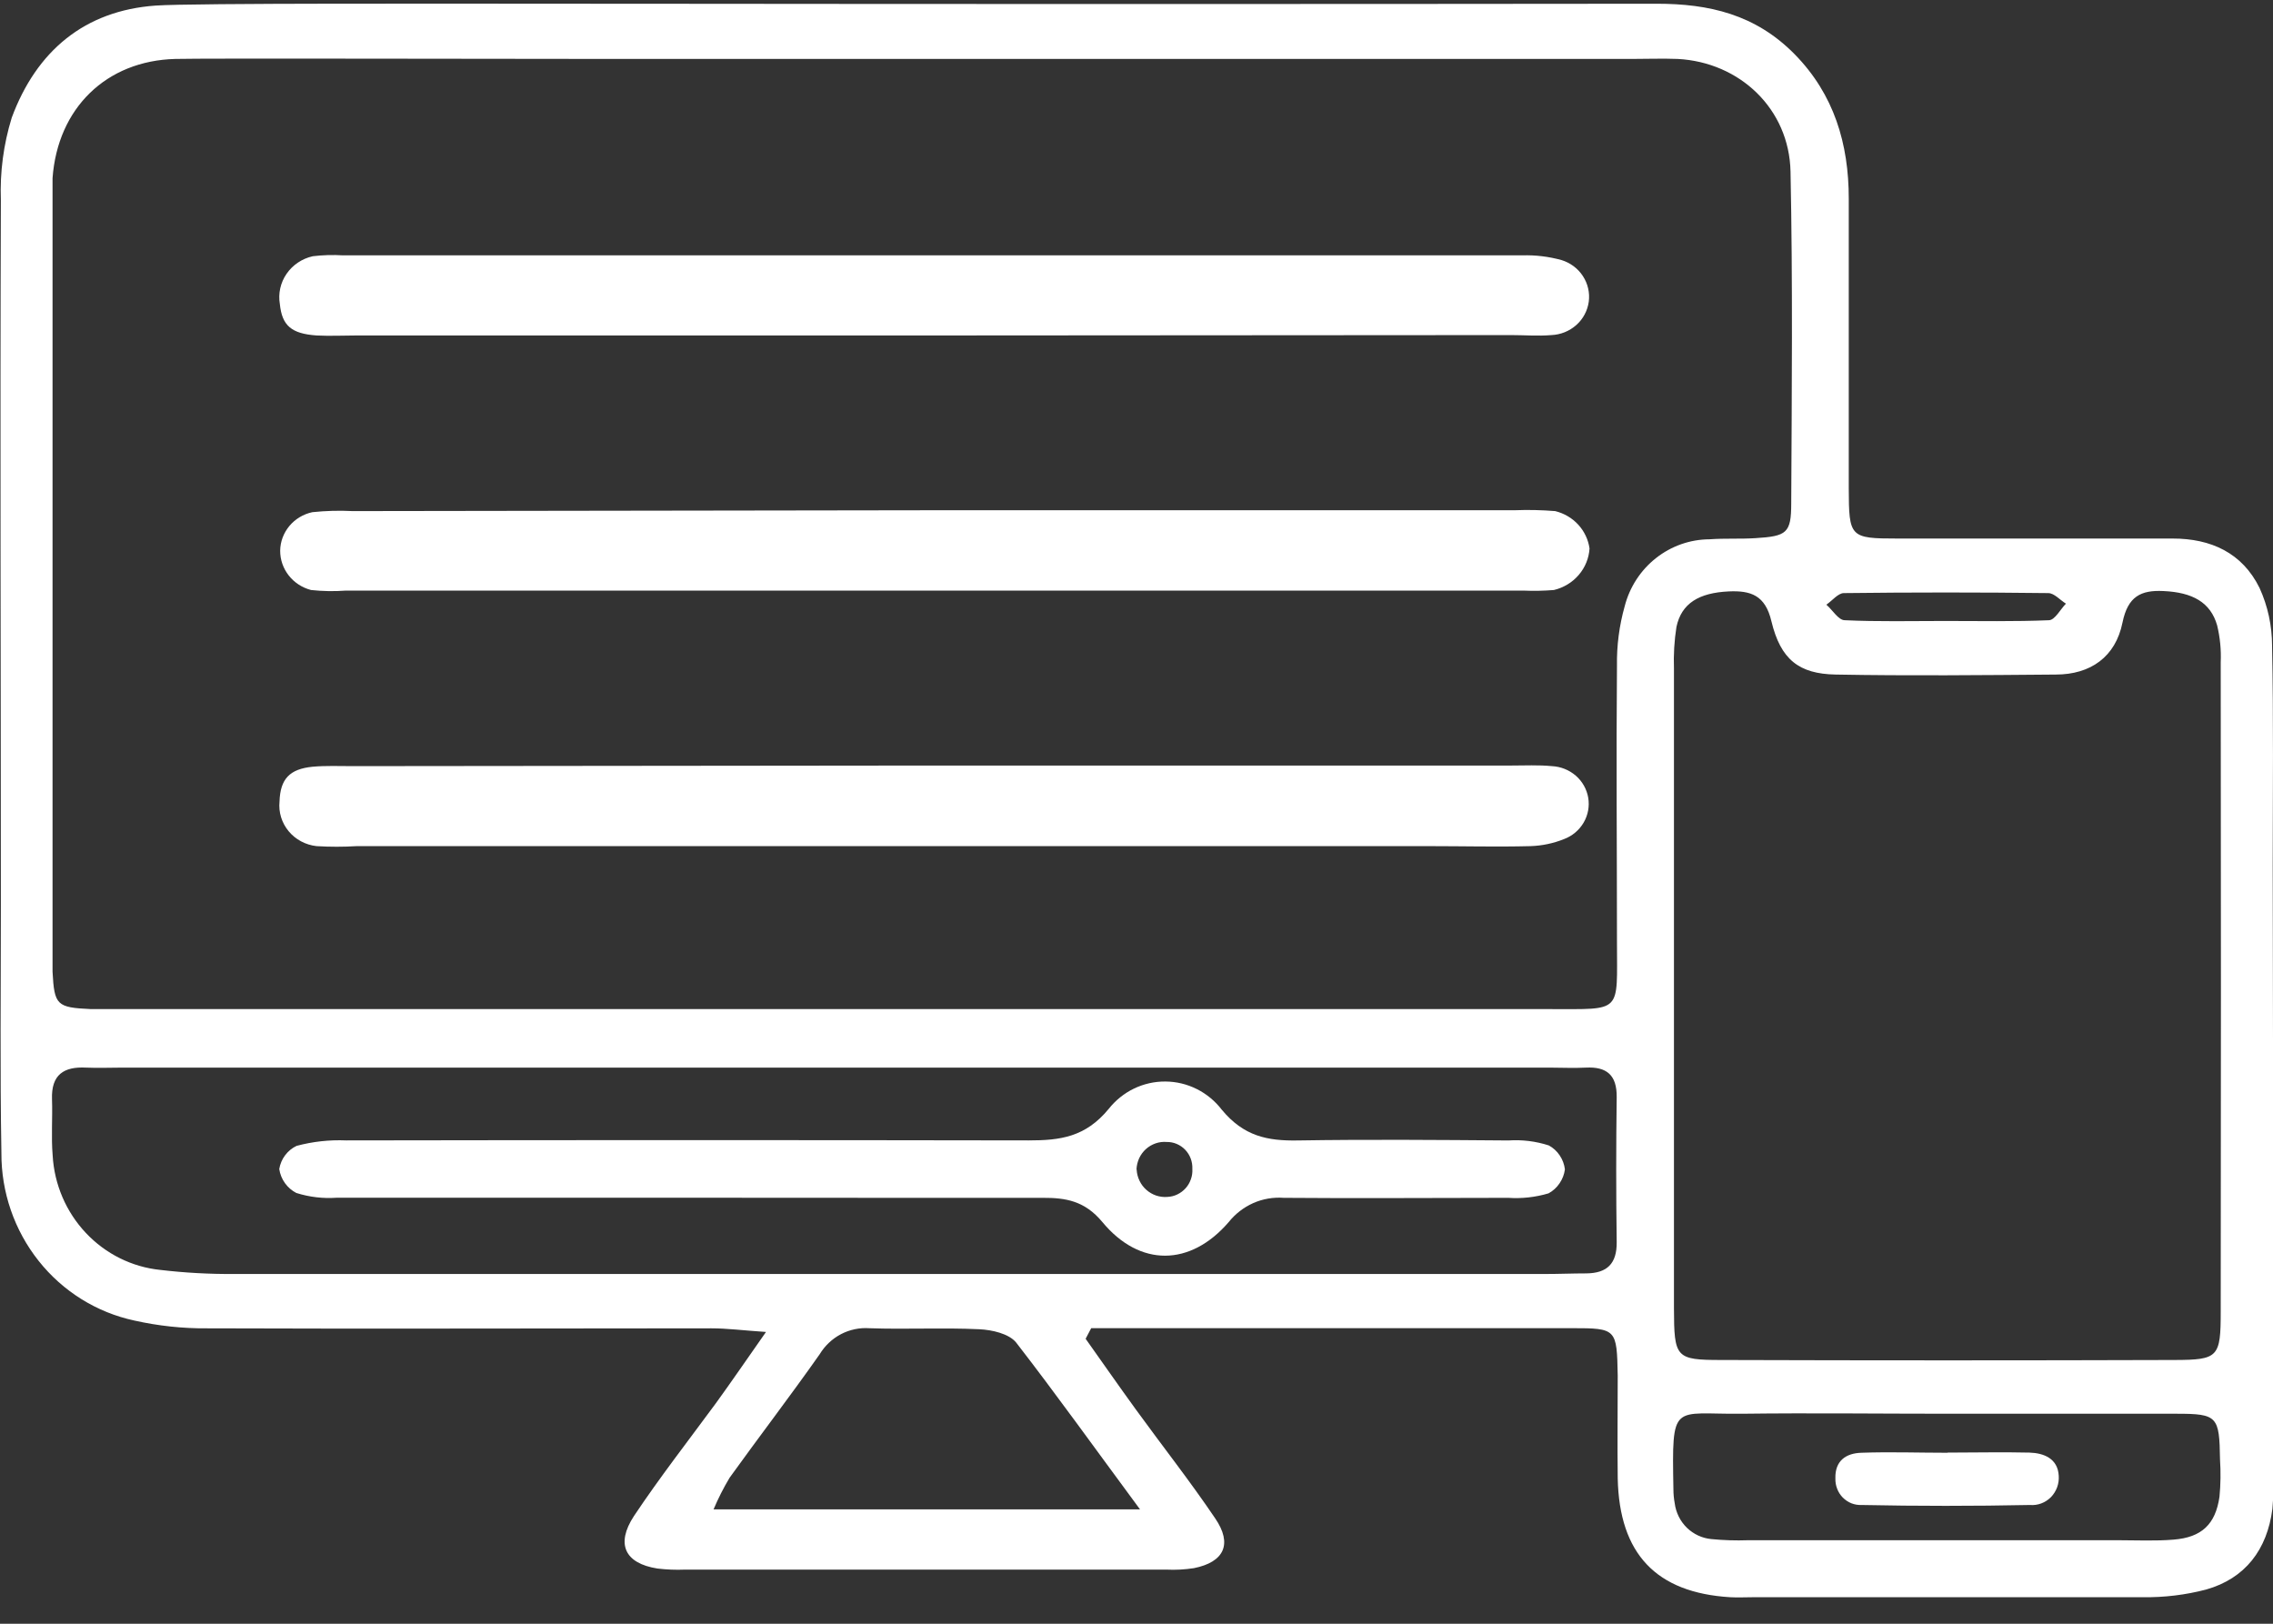 <svg width="42" height="30" viewBox="0 0 42 30" fill="none" xmlns="http://www.w3.org/2000/svg">
<rect x="0" y="0" width="42" height="30" fill="#333333" stroke="none"/>
<g clipPath="url(#clip0_518_143)">
<path d="M41.995 15.99C41.995 14.638 42.011 13.285 41.983 11.933C41.983 11.563 41.904 11.197 41.751 10.862C41.431 10.214 40.853 9.949 40.143 9.95C38.448 9.95 36.754 9.95 35.059 9.95C34.18 9.95 34.164 9.926 34.161 9.02C34.161 7.237 34.161 5.452 34.161 3.669C34.161 2.658 33.89 1.745 33.163 1.004C32.436 0.264 31.578 0.069 30.611 0.069C24.226 0.076 17.843 0.076 11.461 0.069C11.324 0.069 11.183 0.069 11.046 0.069C8.428 0.069 3.546 0.055 2.876 0.103C1.561 0.196 0.673 0.944 0.217 2.174C0.065 2.667 -0.003 3.181 0.016 3.697C0 8.04 0.016 12.384 0.016 16.727C0.016 18.251 -0.001 19.776 0.026 21.301C0.022 22.027 0.266 22.732 0.714 23.296C1.162 23.861 1.788 24.25 2.486 24.399C2.926 24.497 3.375 24.546 3.825 24.542C6.933 24.554 10.039 24.542 13.146 24.542C13.434 24.542 13.722 24.58 14.154 24.609C13.778 25.146 13.507 25.541 13.225 25.93C12.717 26.62 12.19 27.297 11.714 28.01C11.375 28.527 11.544 28.885 12.148 28.98C12.316 29 12.486 29.007 12.656 29H21.553C21.723 29.008 21.893 28.999 22.061 28.973C22.62 28.861 22.778 28.527 22.454 28.053C21.987 27.362 21.477 26.715 20.99 26.044C20.675 25.61 20.37 25.172 20.06 24.735L20.163 24.539H22.944C24.978 24.539 27.011 24.539 29.045 24.539C29.872 24.539 29.875 24.551 29.892 25.416C29.892 26.049 29.884 26.681 29.892 27.314C29.921 28.71 30.604 29.427 31.97 29.51C32.11 29.518 32.253 29.51 32.393 29.51C34.795 29.51 37.194 29.51 39.596 29.51C39.99 29.515 40.383 29.468 40.765 29.368C41.487 29.163 41.892 28.631 41.989 27.878C42.016 27.564 42.024 27.247 42.012 26.931L41.995 15.99ZM34.068 10.958C35.326 10.943 36.586 10.943 37.847 10.958C37.957 10.958 38.065 11.086 38.174 11.153C38.07 11.26 37.971 11.454 37.862 11.459C37.22 11.486 36.576 11.473 35.932 11.473C35.317 11.473 34.702 11.488 34.086 11.459C33.971 11.459 33.863 11.272 33.747 11.172C33.858 11.096 33.963 10.96 34.068 10.958ZM21.065 27.887H13.185C13.27 27.685 13.37 27.488 13.483 27.3C14.032 26.537 14.605 25.79 15.145 25.022C15.241 24.864 15.377 24.735 15.539 24.65C15.7 24.566 15.882 24.527 16.064 24.54C16.742 24.564 17.419 24.527 18.097 24.559C18.33 24.57 18.641 24.64 18.775 24.803C19.514 25.757 20.223 26.748 21.065 27.887ZM29.316 23.527C29.062 23.527 28.808 23.538 28.553 23.538C20.477 23.538 12.399 23.538 4.32 23.538C3.867 23.541 3.414 23.516 2.964 23.463C2.439 23.41 1.951 23.167 1.586 22.779C1.221 22.391 1.003 21.884 0.973 21.347C0.944 21.002 0.973 20.657 0.961 20.312C0.944 19.854 1.18 19.704 1.59 19.725C1.815 19.735 2.042 19.725 2.268 19.725H28.626C28.853 19.725 29.079 19.737 29.304 19.725C29.685 19.706 29.878 19.859 29.873 20.272C29.861 21.164 29.861 22.055 29.873 22.947C29.878 23.353 29.69 23.522 29.316 23.527ZM30.021 11.2C29.92 11.558 29.872 11.929 29.878 12.301C29.863 13.999 29.878 15.696 29.878 17.393C29.878 18.736 29.989 18.642 28.633 18.644H2.19C2.02 18.644 1.851 18.644 1.681 18.644C1.048 18.615 1.004 18.573 0.971 17.954C0.971 17.781 0.971 17.609 0.971 17.436V3.895C0.971 3.695 0.971 3.491 0.971 3.291C1.065 1.998 1.963 1.122 3.24 1.089C3.786 1.075 8.972 1.089 11.307 1.089H12.188C18.176 1.089 24.164 1.089 30.151 1.089C30.434 1.089 30.717 1.078 30.999 1.089C32.146 1.149 33.061 2.01 33.085 3.172C33.127 5.212 33.108 7.256 33.098 9.298C33.098 9.852 33.015 9.907 32.434 9.943C32.153 9.961 31.87 9.943 31.587 9.964C31.229 9.966 30.881 10.088 30.598 10.312C30.315 10.535 30.112 10.847 30.021 11.2ZM41.011 27.654C40.938 28.162 40.682 28.405 40.163 28.446C39.824 28.474 39.486 28.457 39.147 28.457H32.3C32.074 28.465 31.848 28.458 31.622 28.436C31.452 28.42 31.293 28.346 31.169 28.226C31.046 28.105 30.967 27.946 30.945 27.773C30.929 27.688 30.921 27.602 30.921 27.516C30.892 25.878 30.9 26.135 32.188 26.12C33.476 26.104 34.73 26.12 35.991 26.12C37.399 26.12 38.809 26.12 40.218 26.12C40.977 26.12 41.009 26.17 41.021 26.965C41.036 27.195 41.033 27.425 41.011 27.654ZM41.034 24.231C41.034 25.074 40.99 25.124 40.187 25.127C37.394 25.136 34.602 25.136 31.809 25.127C30.961 25.127 30.934 25.086 30.931 24.171C30.931 22.188 30.931 20.201 30.931 18.223C30.931 16.267 30.931 14.311 30.931 12.355C30.922 12.097 30.937 11.838 30.977 11.583C31.07 11.146 31.394 10.953 31.941 10.927C32.349 10.908 32.619 10.996 32.732 11.479C32.902 12.185 33.241 12.451 33.919 12.463C35.274 12.488 36.63 12.474 37.986 12.463C38.631 12.463 39.092 12.134 39.219 11.502C39.318 11.019 39.558 10.9 39.975 10.92C40.511 10.944 40.846 11.127 40.968 11.555C41.022 11.778 41.044 12.007 41.034 12.236C41.039 16.239 41.039 20.237 41.034 24.231Z" fill="white"/>
<path d="M17.293 6.198H6.594C6.346 6.198 6.096 6.211 5.849 6.198C5.383 6.165 5.212 6.016 5.171 5.618C5.138 5.423 5.182 5.222 5.296 5.058C5.409 4.894 5.582 4.778 5.78 4.734C5.965 4.712 6.152 4.706 6.338 4.718C13.598 4.718 20.861 4.718 28.128 4.718C28.373 4.71 28.617 4.74 28.853 4.805C29.016 4.855 29.156 4.959 29.248 5.1C29.34 5.241 29.379 5.409 29.357 5.574C29.334 5.74 29.253 5.893 29.127 6.005C29 6.118 28.837 6.184 28.666 6.191C28.421 6.212 28.171 6.191 27.921 6.191L17.293 6.198Z" fill="white"/>
<path d="M17.225 14.144H27.93C28.178 14.144 28.427 14.131 28.675 14.155C28.839 14.163 28.994 14.225 29.117 14.331C29.239 14.437 29.32 14.581 29.347 14.739C29.373 14.896 29.344 15.058 29.263 15.197C29.182 15.336 29.055 15.444 28.902 15.502C28.705 15.582 28.494 15.626 28.28 15.633C27.66 15.649 27.038 15.633 26.418 15.633H6.593C6.345 15.648 6.096 15.648 5.848 15.633C5.646 15.61 5.462 15.512 5.334 15.358C5.206 15.204 5.145 15.007 5.165 14.809C5.178 14.393 5.351 14.208 5.776 14.166C6.021 14.144 6.271 14.155 6.52 14.155L17.225 14.144Z" fill="white"/>
<path d="M17.386 9.427H27.991C28.239 9.417 28.488 9.423 28.736 9.443C28.9 9.483 29.049 9.57 29.162 9.693C29.275 9.816 29.348 9.97 29.371 10.134C29.36 10.313 29.29 10.485 29.171 10.623C29.053 10.761 28.892 10.858 28.713 10.901C28.527 10.916 28.341 10.92 28.155 10.912H6.387C6.174 10.928 5.959 10.924 5.747 10.901C5.583 10.858 5.438 10.764 5.335 10.632C5.232 10.501 5.176 10.339 5.177 10.174C5.179 10.007 5.24 9.847 5.347 9.718C5.455 9.589 5.604 9.499 5.771 9.463C6.018 9.437 6.267 9.43 6.516 9.443L17.386 9.427Z" fill="white"/>
<path d="M12.739 22.129C10.566 22.129 8.394 22.129 6.221 22.129C5.969 22.147 5.716 22.117 5.475 22.041C5.392 21.998 5.32 21.936 5.265 21.859C5.21 21.782 5.174 21.693 5.16 21.599C5.175 21.507 5.212 21.419 5.268 21.345C5.324 21.27 5.397 21.21 5.48 21.171C5.779 21.091 6.087 21.057 6.396 21.07C10.599 21.063 14.804 21.063 19.009 21.07C19.587 21.07 20.056 21.011 20.486 20.488C20.613 20.328 20.772 20.2 20.954 20.112C21.135 20.025 21.334 19.98 21.535 19.982C21.736 19.983 21.934 20.031 22.114 20.121C22.294 20.211 22.452 20.342 22.576 20.503C22.983 20.995 23.423 21.08 23.976 21.071C25.274 21.05 26.572 21.061 27.873 21.071C28.125 21.054 28.378 21.085 28.619 21.163C28.7 21.207 28.769 21.27 28.82 21.347C28.872 21.424 28.905 21.512 28.916 21.605C28.904 21.698 28.87 21.786 28.817 21.863C28.765 21.941 28.695 22.004 28.614 22.048C28.372 22.12 28.12 22.148 27.868 22.131C26.485 22.131 25.103 22.143 23.72 22.131C23.527 22.117 23.334 22.15 23.157 22.228C22.98 22.307 22.825 22.427 22.703 22.58C21.995 23.401 21.061 23.412 20.371 22.58C20.044 22.186 19.693 22.129 19.266 22.131C17.085 22.133 14.911 22.129 12.739 22.129ZM21.003 21.611C21.007 21.683 21.025 21.752 21.056 21.816C21.087 21.881 21.13 21.938 21.183 21.984C21.236 22.031 21.298 22.067 21.364 22.089C21.431 22.111 21.501 22.12 21.571 22.114C21.635 22.111 21.698 22.096 21.755 22.068C21.813 22.04 21.865 22.001 21.908 21.953C21.951 21.905 21.984 21.849 22.005 21.787C22.027 21.726 22.036 21.661 22.032 21.596C22.035 21.531 22.024 21.466 22.002 21.406C21.979 21.345 21.945 21.29 21.9 21.243C21.856 21.197 21.802 21.16 21.743 21.135C21.684 21.11 21.621 21.098 21.558 21.099C21.488 21.093 21.418 21.102 21.352 21.125C21.286 21.148 21.225 21.184 21.173 21.231C21.121 21.278 21.079 21.336 21.049 21.4C21.02 21.464 21.003 21.534 21 21.605L21.003 21.611Z" fill="white"/>
<path d="M35.989 26.838C36.497 26.838 36.997 26.826 37.5 26.838C37.765 26.846 38.024 26.947 38.041 27.266C38.046 27.338 38.036 27.411 38.011 27.479C37.986 27.547 37.947 27.609 37.897 27.661C37.846 27.712 37.785 27.752 37.718 27.777C37.651 27.802 37.58 27.812 37.509 27.806C36.472 27.827 35.435 27.827 34.399 27.806C34.335 27.809 34.271 27.798 34.211 27.775C34.151 27.751 34.097 27.715 34.051 27.669C34.006 27.623 33.97 27.568 33.947 27.507C33.923 27.446 33.912 27.381 33.914 27.316C33.904 26.985 34.114 26.85 34.392 26.841C34.923 26.822 35.456 26.841 35.989 26.841V26.838Z" fill="white"/>
</g>
<defs>
<clipPath id="clip0_518_143">
<rect width="42" height="29.474" fill="white" transform="translate(0 0.062)"/>
</clipPath>
</defs>
</svg>
